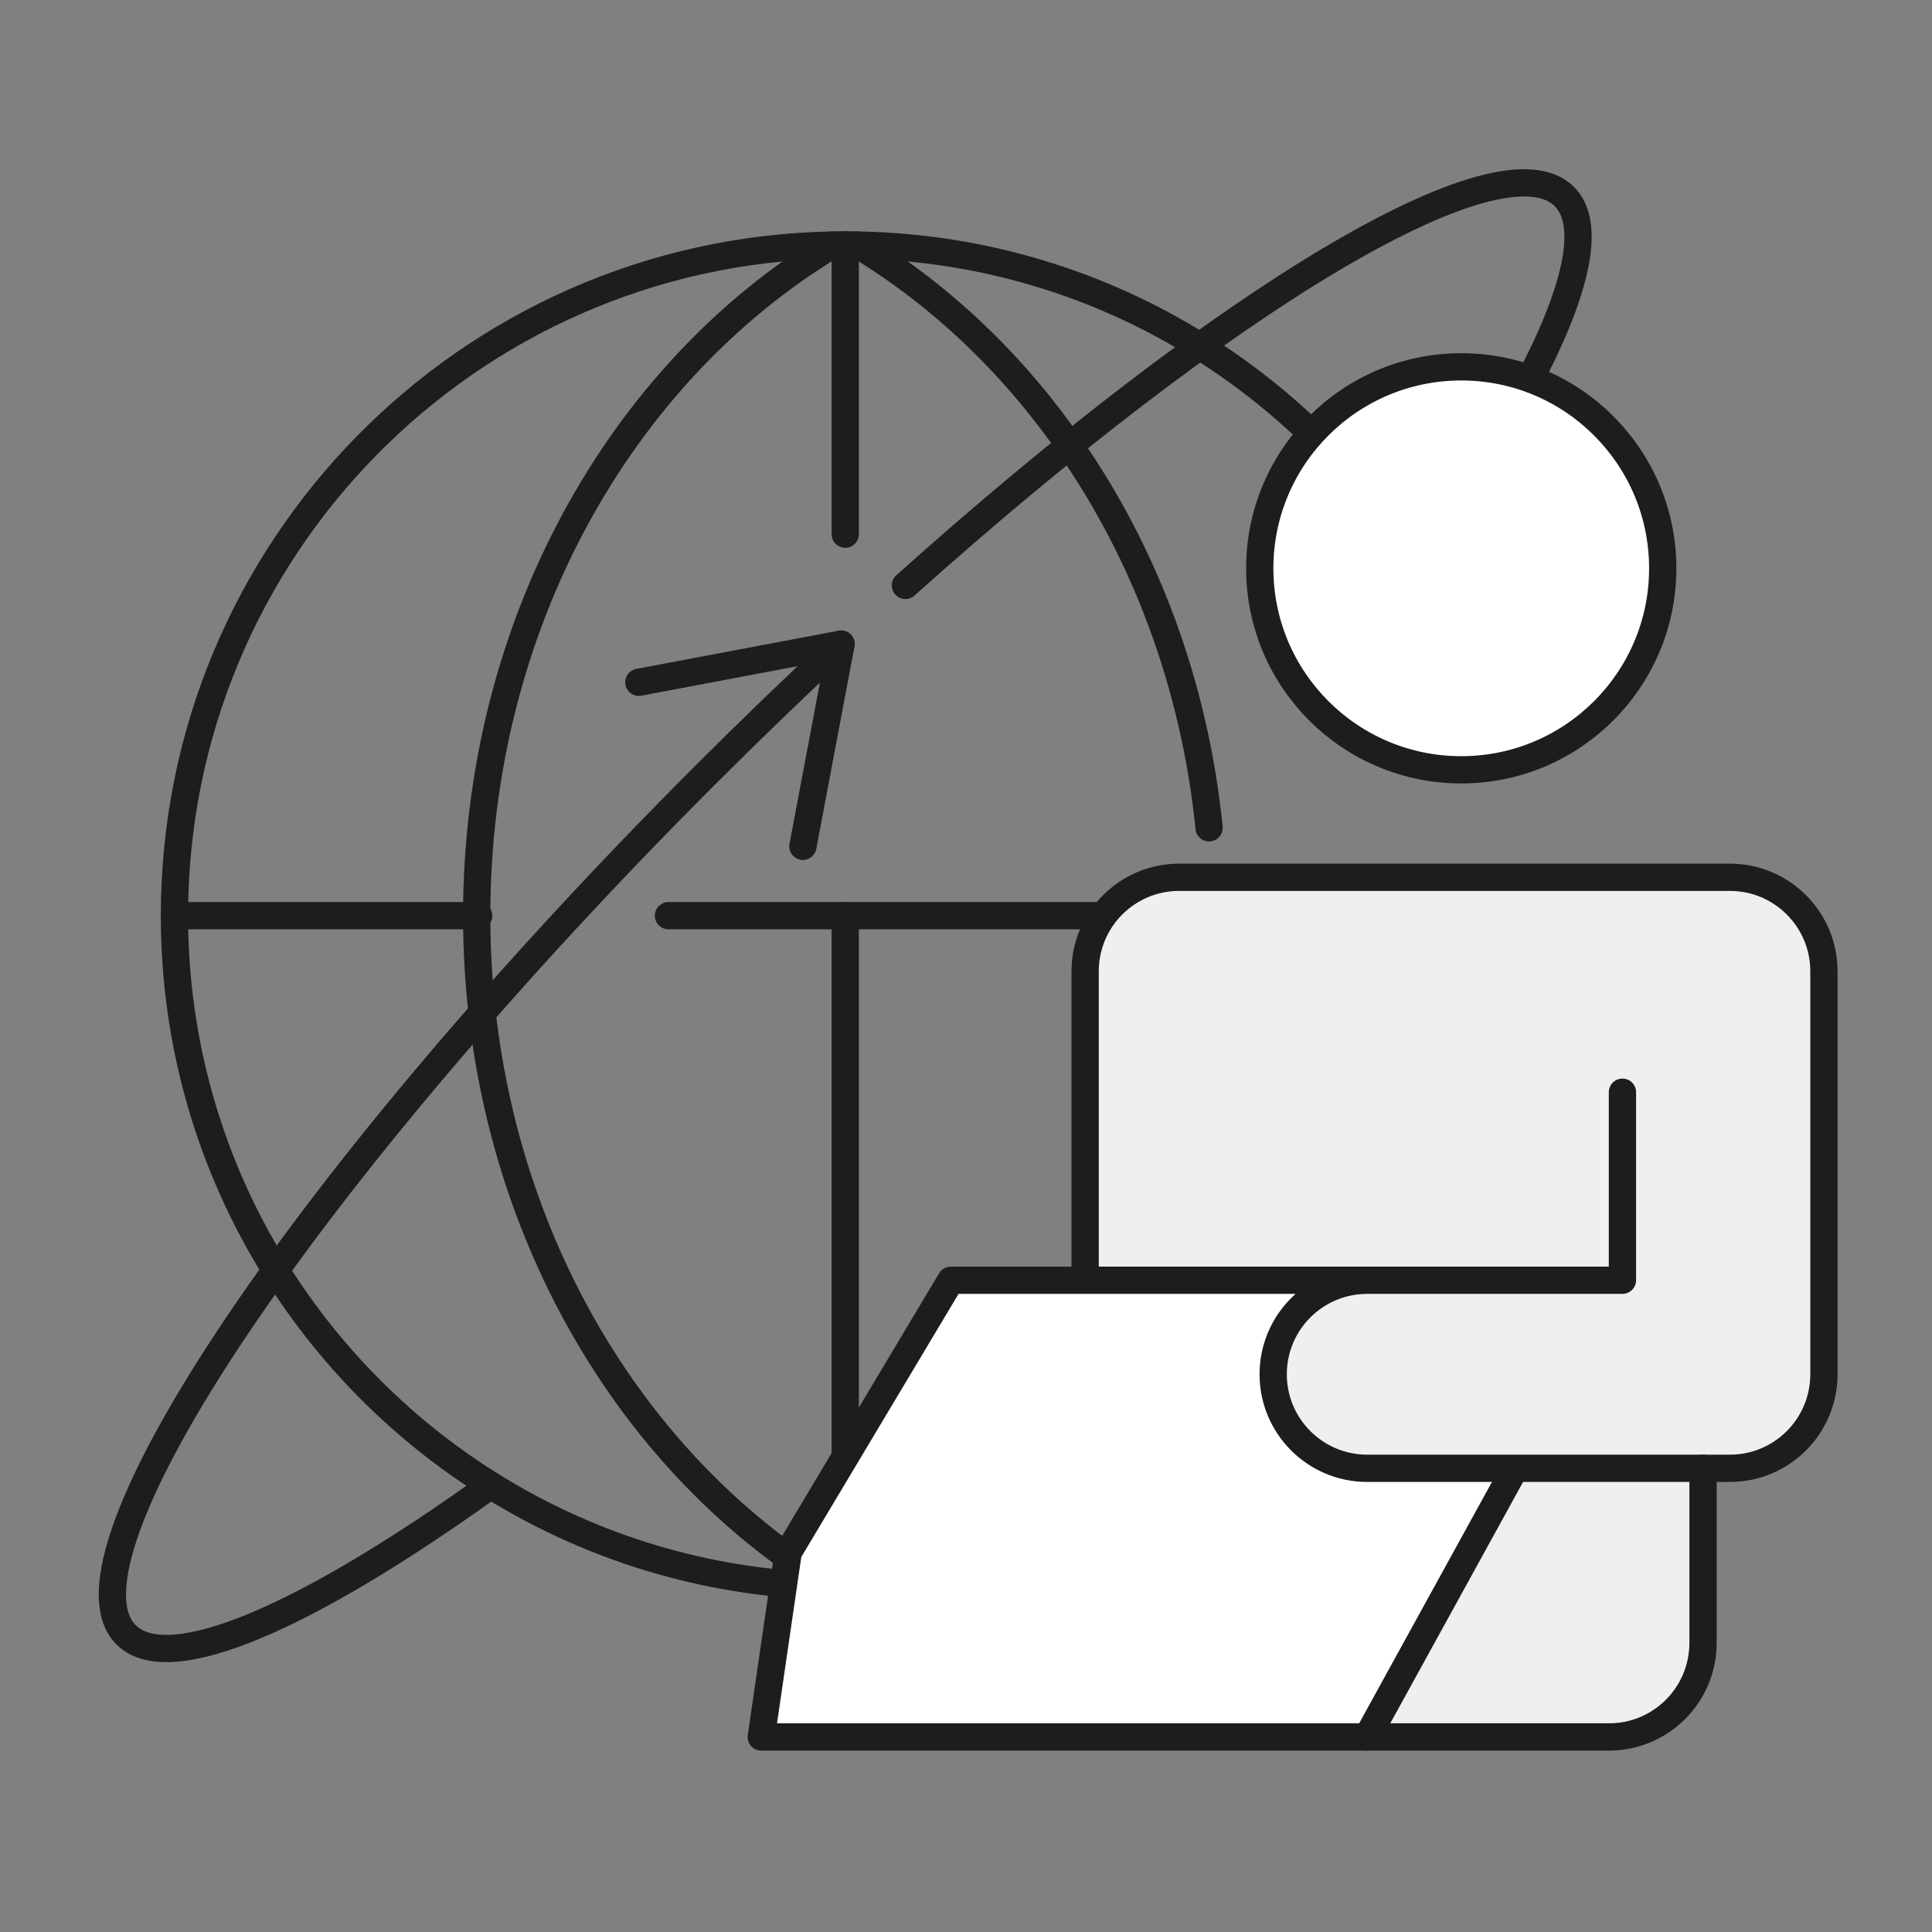 <?xml version="1.0" encoding="UTF-8"?>
<svg xmlns="http://www.w3.org/2000/svg" id="Ebene_1" data-name="Ebene 1" version="1.1" viewBox="0 0 283.465 283.465">
  <rect x="0" y="0" width="283.465" height="283.465" fill="#808080" stroke="none"/>
  <defs>
    <style>
      .cls-1 {
        fill: #efefef;
      }

      .cls-1, .cls-2, .cls-3 {
        stroke: #1d1d1b;
        stroke-linecap: round;
        stroke-linejoin: round;
        stroke-width: 4px;
      }

      .cls-2 {
        fill: #fff;
      }

      .cls-3 {
        fill: none;
      }
    </style>
  </defs>
  <g>
    <path class="cls-3" d="M219.455,110.224c-6.285-24.975-22.134-46.158-43.42-59.436-14.602-9.113-31.762-14.499-50.142-14.833-.63-.026-1.247-.026-1.877-.026-.643,0-1.272,0-1.915.026-53.471,1.015-96.506,44.679-96.506,98.395,0,19.101,5.437,36.929,14.859,52.019,17.057,27.366,47.199,45.733,81.66,46.376.63.026,1.272.026,1.902.026,10.553,0,20.72-1.658,30.258-4.743"></path>
    <g>
      <line class="cls-3" x1="124.011" y1="232.769" x2="124.011" y2="134.349"></line>
      <line class="cls-3" x1="25.59" y1="134.349" x2="70.234" y2="134.349"></line>
      <polyline class="cls-3" points="174.66 134.35 124.016 134.35 98.077 134.35"></polyline>
      <path class="cls-3" d="M177.397,121.458v-.013c-2.134-21.041-9.447-40.271-20.463-56.068-8.393-12.07-18.959-22.121-31.042-29.422"></path>
      <path class="cls-3" d="M122.101,35.955c-31.029,18.753-52.16,55.772-52.16,98.395,0,4.833.27,9.589.797,14.255,4.126,36.53,23.857,67.521,51.376,84.141"></path>
      <line class="cls-3" x1="124.016" y1="78.372" x2="124.016" y2="35.929"></line>
    </g>
    <g>
      <path class="cls-3" d="M132.842,85.889c46.788-41.917,87.25-66.481,96.68-57.051,6.332,6.332-2.661,26.652-21.941,53.483"></path>
      <path class="cls-3" d="M71.982,217.919c-26.831,19.28-47.151,28.273-53.483,21.941-11.367-11.367,26.657-67.821,84.929-126.093,6.704-6.704,13.384-13.14,19.974-19.263"></path>
      <polyline class="cls-3" points="93.731 100.106 123.402 94.504 117.8 124.176"></polyline>
    </g>
  </g>
  <g>
    <path class="cls-1" d="M200.379,254.847h35.695c7.619,0,13.796-6.176,13.796-13.796v-38.431h-49.27l-.22,52.227Z"></path>
    <circle class="cls-2" cx="214.395" cy="83.386" r="29.562"></circle>
    <path class="cls-1" d="M249.87,215.431h3.942c7.619,0,13.796-6.176,13.796-13.796v-59.124c0-7.619-6.176-13.796-13.796-13.796h-80.803c-7.619,0-13.796,6.177-13.796,13.796v45.211"></path>
    <polygon class="cls-2" points="115.643 227.767 139.504 187.84 238.045 187.84 222.286 215.431 200.599 254.847 111.693 254.847 115.643 227.767"></polygon>
    <path class="cls-1" d="M238.045,160.248v27.591h-37.446c-7.619,0-13.796,6.176-13.796,13.796h0c0,7.619,6.176,13.796,13.796,13.796h49.27"></path>
  </g>
</svg>
